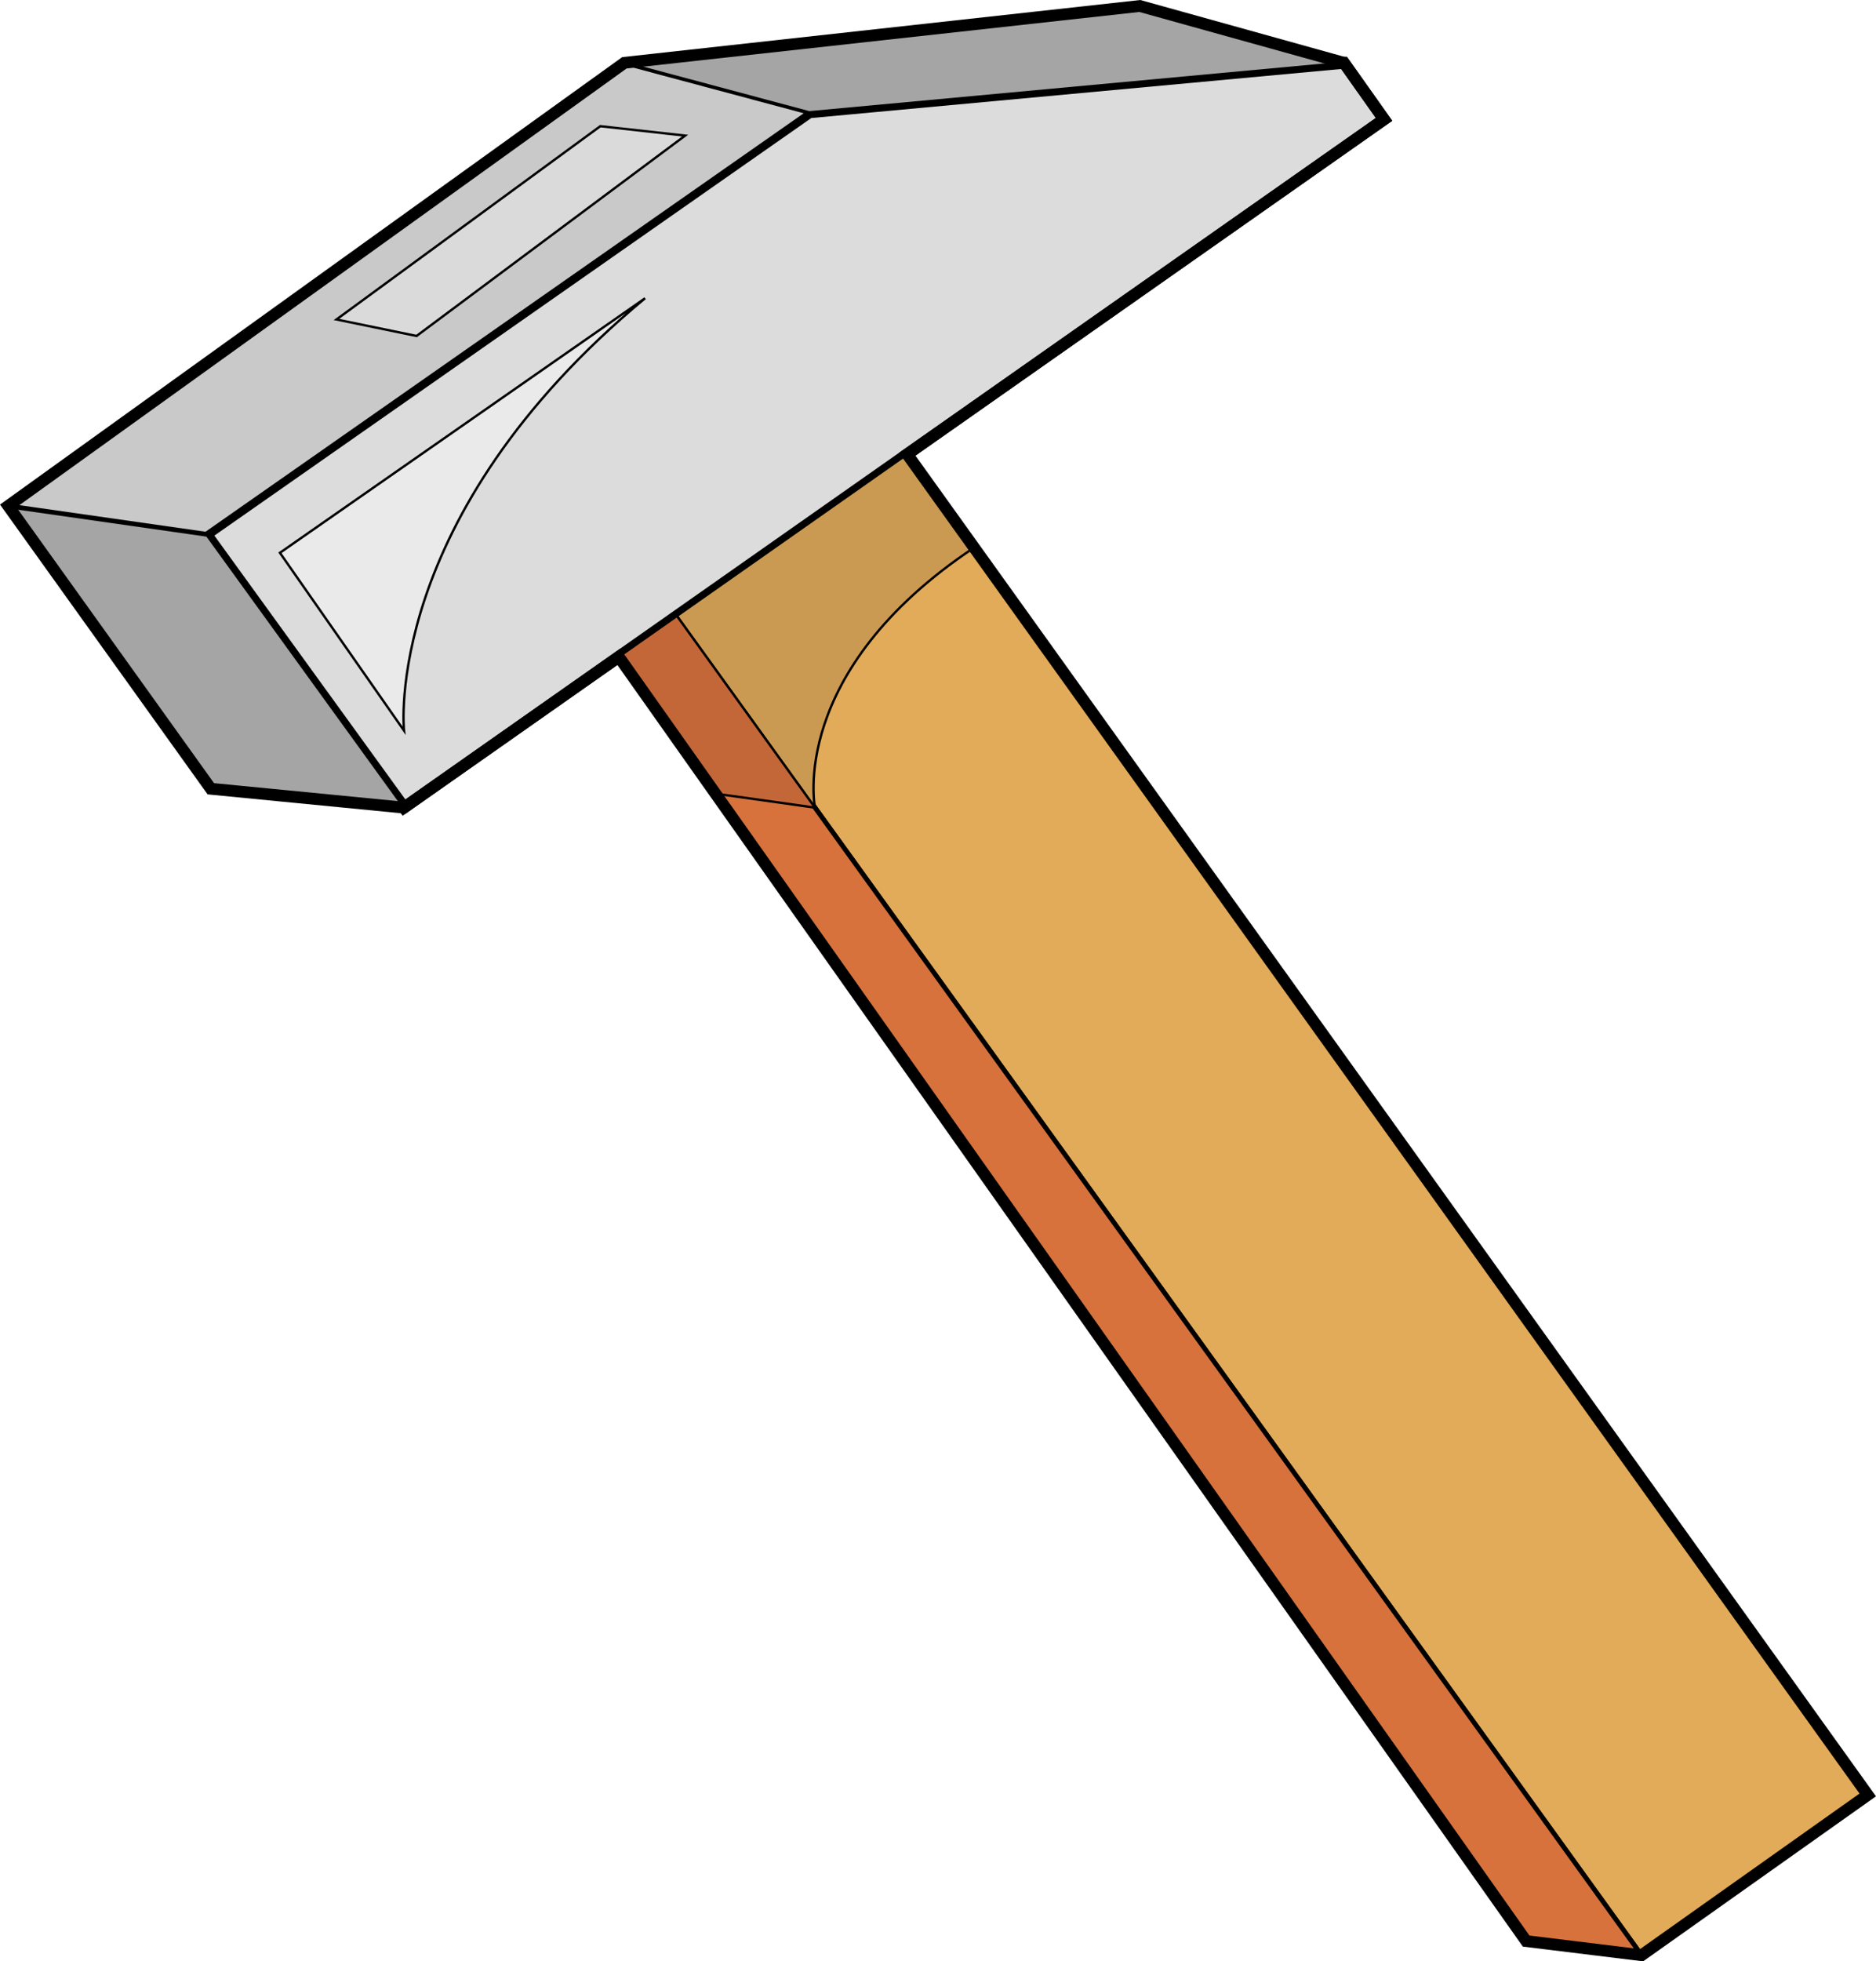 <?xml version="1.0" encoding="UTF-8"?>
<svg id="Calque_2" data-name="Calque 2" xmlns="http://www.w3.org/2000/svg" viewBox="0 0 796.32 832.14">
  <defs>
    <style>
      .cls-1 {
        fill: #dcdcdc;
      }

      .cls-1, .cls-2, .cls-3, .cls-4, .cls-5, .cls-6, .cls-7, .cls-8, .cls-9, .cls-10 {
        stroke: #000;
        stroke-miterlimit: 10;
      }

      .cls-1, .cls-8 {
        stroke-width: 5px;
      }

      .cls-2 {
        fill: #eaeaea;
      }

      .cls-3 {
        fill: #c36739;
      }

      .cls-4 {
        fill: #dadada;
      }

      .cls-5 {
        fill: #c9c9c9;
      }

      .cls-5, .cls-7, .cls-10 {
        stroke-width: 2px;
      }

      .cls-6 {
        fill: #a5a5a5;
      }

      .cls-7 {
        fill: #e2ab59;
      }

      .cls-8 {
        fill: none;
      }

      .cls-9 {
        fill: #cb9a52;
      }

      .cls-10 {
        fill: #d7723d;
      }
    </style>
  </defs>
  <g id="Calque_1-2" data-name="Calque 1">
    <g>
      <polygon class="cls-1" points="87.49 226.65 171.49 342.65 587.49 50.65 570.49 26.65 343.49 47.65 87.49 226.65"/>
      <polygon class="cls-6" points="89.49 334.65 171.49 342.65 87.49 226.65 3.49 214.65 89.49 334.65"/>
      <path class="cls-2" d="M118.82,234.54l52.67,75.44s-9.67-90.44,102.33-183.44l-155,108Z"/>
      <polygon class="cls-5" points="3.49 214.65 265.04 26.65 343.49 47.65 87.49 226.65 3.49 214.65"/>
      <polygon class="cls-6" points="265.04 26.65 483.82 2.54 570.49 26.65 343.49 47.65 265.04 26.65"/>
      <polygon class="cls-7" points="385.09 192.72 792.82 761.54 696.82 829.54 287.34 261.33 385.09 192.72"/>
      <polygon class="cls-10" points="696.82 829.54 647.82 823.54 262.66 278.65 287.34 261.33 696.82 829.54"/>
      <path class="cls-9" d="M287.34,261.33l58.6,81.32s-11.79-57.52,67.55-110.32l-28.4-39.62-97.75,68.61Z"/>
      <polygon class="cls-3" points="345.94 342.65 303.71 336.72 262.66 278.65 287.34 261.33 345.94 342.65"/>
      <polygon class="cls-4" points="142.82 135.54 176.82 142.54 290.82 57.54 254.82 53.54 142.82 135.54"/>
      <polygon class="cls-8" points="647.82 823.54 262.66 278.65 171.49 342.65 89.49 334.65 3.49 214.65 265.04 26.65 483.82 2.54 570.49 26.65 587.49 50.65 385.09 192.72 792.82 761.54 696.82 829.54 647.82 823.54"/>
    </g>
  </g>
</svg>